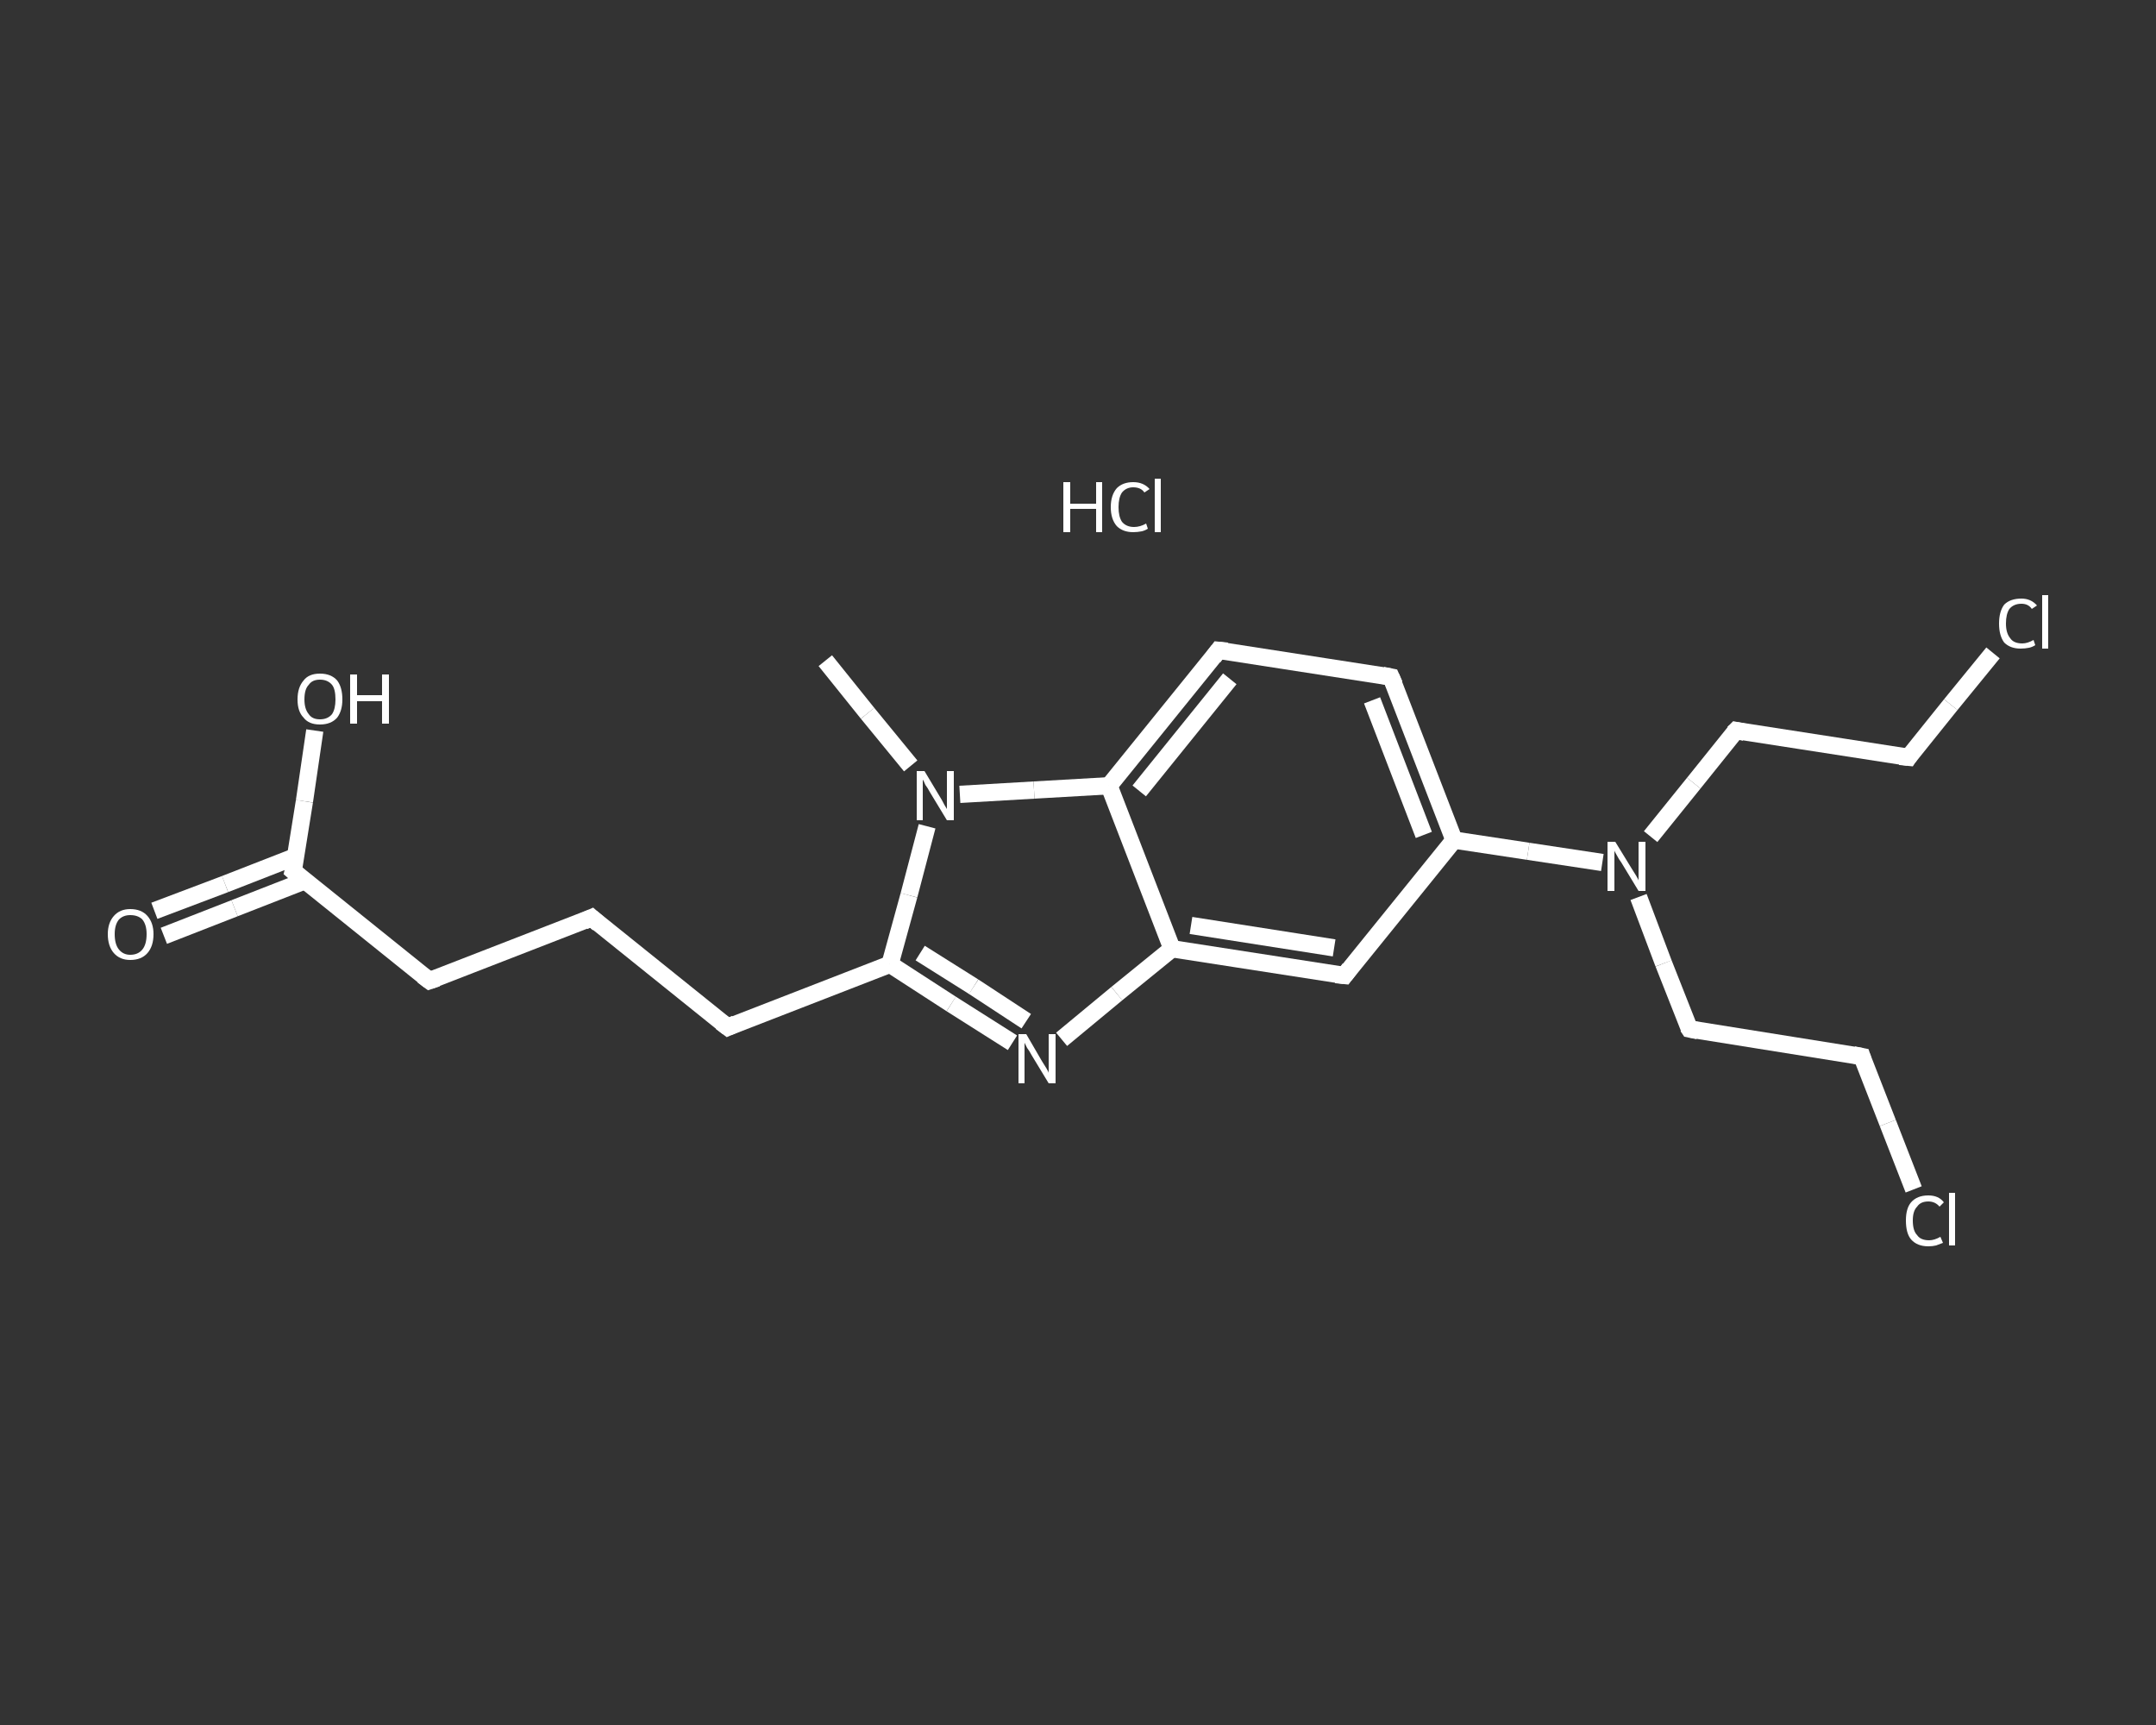 <?xml version='1.0' encoding='iso-8859-1'?>
<svg version='1.1' baseProfile='full'
              xmlns='http://www.w3.org/2000/svg'
                      xmlns:rdkit='http://www.rdkit.org/xml'
                      xmlns:xlink='http://www.w3.org/1999/xlink'
                  xml:space='preserve'
width='250px' height='200px' viewBox='0 0 250 200'>
<rect x="0" y="0" width="250" height="200" fill="#333333" stroke="none"/>
<!-- END OF HEADER -->
<rect style='opacity:1.0;fill:transparent;stroke:none' width='250.0' height='200.0' x='0.0' y='0.0'> </rect>
<path class='bond-0 atom-1 atom-2' d='M 95.7,76.6 L 100.6,82.7' style='fill:none;fill-rule:evenodd;stroke:#FFFFFF;stroke-width:2.0px;stroke-linecap:butt;stroke-linejoin:miter;stroke-opacity:1' />
<path class='bond-0 atom-1 atom-2' d='M 100.6,82.7 L 105.6,88.8' style='fill:none;fill-rule:evenodd;stroke:#FFFFFF;stroke-width:2.0px;stroke-linecap:butt;stroke-linejoin:miter;stroke-opacity:1' />
<path class='bond-1 atom-2 atom-3' d='M 107.5,95.8 L 105.4,103.8' style='fill:none;fill-rule:evenodd;stroke:#FFFFFF;stroke-width:2.0px;stroke-linecap:butt;stroke-linejoin:miter;stroke-opacity:1' />
<path class='bond-1 atom-2 atom-3' d='M 105.4,103.8 L 103.2,111.8' style='fill:none;fill-rule:evenodd;stroke:#FFFFFF;stroke-width:2.0px;stroke-linecap:butt;stroke-linejoin:miter;stroke-opacity:1' />
<path class='bond-2 atom-3 atom-4' d='M 103.2,111.8 L 84.4,119.1' style='fill:none;fill-rule:evenodd;stroke:#FFFFFF;stroke-width:2.0px;stroke-linecap:butt;stroke-linejoin:miter;stroke-opacity:1' />
<path class='bond-3 atom-4 atom-5' d='M 84.4,119.1 L 68.6,106.4' style='fill:none;fill-rule:evenodd;stroke:#FFFFFF;stroke-width:2.0px;stroke-linecap:butt;stroke-linejoin:miter;stroke-opacity:1' />
<path class='bond-4 atom-5 atom-6' d='M 68.6,106.4 L 49.8,113.7' style='fill:none;fill-rule:evenodd;stroke:#FFFFFF;stroke-width:2.0px;stroke-linecap:butt;stroke-linejoin:miter;stroke-opacity:1' />
<path class='bond-5 atom-6 atom-7' d='M 49.8,113.7 L 34.0,101.0' style='fill:none;fill-rule:evenodd;stroke:#FFFFFF;stroke-width:2.0px;stroke-linecap:butt;stroke-linejoin:miter;stroke-opacity:1' />
<path class='bond-6 atom-7 atom-8' d='M 34.3,99.3 L 26.1,102.5' style='fill:none;fill-rule:evenodd;stroke:#FFFFFF;stroke-width:2.0px;stroke-linecap:butt;stroke-linejoin:miter;stroke-opacity:1' />
<path class='bond-6 atom-7 atom-8' d='M 26.1,102.5 L 17.9,105.6' style='fill:none;fill-rule:evenodd;stroke:#FFFFFF;stroke-width:2.0px;stroke-linecap:butt;stroke-linejoin:miter;stroke-opacity:1' />
<path class='bond-6 atom-7 atom-8' d='M 35.4,102.1 L 27.2,105.3' style='fill:none;fill-rule:evenodd;stroke:#FFFFFF;stroke-width:2.0px;stroke-linecap:butt;stroke-linejoin:miter;stroke-opacity:1' />
<path class='bond-6 atom-7 atom-8' d='M 27.2,105.3 L 19.0,108.5' style='fill:none;fill-rule:evenodd;stroke:#FFFFFF;stroke-width:2.0px;stroke-linecap:butt;stroke-linejoin:miter;stroke-opacity:1' />
<path class='bond-7 atom-7 atom-9' d='M 34.0,101.0 L 35.3,92.9' style='fill:none;fill-rule:evenodd;stroke:#FFFFFF;stroke-width:2.0px;stroke-linecap:butt;stroke-linejoin:miter;stroke-opacity:1' />
<path class='bond-7 atom-7 atom-9' d='M 35.3,92.9 L 36.5,84.7' style='fill:none;fill-rule:evenodd;stroke:#FFFFFF;stroke-width:2.0px;stroke-linecap:butt;stroke-linejoin:miter;stroke-opacity:1' />
<path class='bond-8 atom-3 atom-10' d='M 103.2,111.8 L 110.3,116.4' style='fill:none;fill-rule:evenodd;stroke:#FFFFFF;stroke-width:2.0px;stroke-linecap:butt;stroke-linejoin:miter;stroke-opacity:1' />
<path class='bond-8 atom-3 atom-10' d='M 110.3,116.4 L 117.4,120.9' style='fill:none;fill-rule:evenodd;stroke:#FFFFFF;stroke-width:2.0px;stroke-linecap:butt;stroke-linejoin:miter;stroke-opacity:1' />
<path class='bond-8 atom-3 atom-10' d='M 106.7,110.5 L 112.9,114.4' style='fill:none;fill-rule:evenodd;stroke:#FFFFFF;stroke-width:2.0px;stroke-linecap:butt;stroke-linejoin:miter;stroke-opacity:1' />
<path class='bond-8 atom-3 atom-10' d='M 112.9,114.4 L 119.0,118.4' style='fill:none;fill-rule:evenodd;stroke:#FFFFFF;stroke-width:2.0px;stroke-linecap:butt;stroke-linejoin:miter;stroke-opacity:1' />
<path class='bond-9 atom-10 atom-11' d='M 123.1,120.5 L 129.5,115.2' style='fill:none;fill-rule:evenodd;stroke:#FFFFFF;stroke-width:2.0px;stroke-linecap:butt;stroke-linejoin:miter;stroke-opacity:1' />
<path class='bond-9 atom-10 atom-11' d='M 129.5,115.2 L 135.9,110.0' style='fill:none;fill-rule:evenodd;stroke:#FFFFFF;stroke-width:2.0px;stroke-linecap:butt;stroke-linejoin:miter;stroke-opacity:1' />
<path class='bond-10 atom-11 atom-12' d='M 135.9,110.0 L 155.9,113.1' style='fill:none;fill-rule:evenodd;stroke:#FFFFFF;stroke-width:2.0px;stroke-linecap:butt;stroke-linejoin:miter;stroke-opacity:1' />
<path class='bond-10 atom-11 atom-12' d='M 138.1,107.3 L 154.7,109.9' style='fill:none;fill-rule:evenodd;stroke:#FFFFFF;stroke-width:2.0px;stroke-linecap:butt;stroke-linejoin:miter;stroke-opacity:1' />
<path class='bond-11 atom-12 atom-13' d='M 155.9,113.1 L 168.6,97.4' style='fill:none;fill-rule:evenodd;stroke:#FFFFFF;stroke-width:2.0px;stroke-linecap:butt;stroke-linejoin:miter;stroke-opacity:1' />
<path class='bond-12 atom-13 atom-14' d='M 168.6,97.4 L 177.2,98.7' style='fill:none;fill-rule:evenodd;stroke:#FFFFFF;stroke-width:2.0px;stroke-linecap:butt;stroke-linejoin:miter;stroke-opacity:1' />
<path class='bond-12 atom-13 atom-14' d='M 177.2,98.7 L 185.8,100.0' style='fill:none;fill-rule:evenodd;stroke:#FFFFFF;stroke-width:2.0px;stroke-linecap:butt;stroke-linejoin:miter;stroke-opacity:1' />
<path class='bond-13 atom-14 atom-15' d='M 190.0,104.0 L 192.9,111.7' style='fill:none;fill-rule:evenodd;stroke:#FFFFFF;stroke-width:2.0px;stroke-linecap:butt;stroke-linejoin:miter;stroke-opacity:1' />
<path class='bond-13 atom-14 atom-15' d='M 192.9,111.7 L 195.9,119.3' style='fill:none;fill-rule:evenodd;stroke:#FFFFFF;stroke-width:2.0px;stroke-linecap:butt;stroke-linejoin:miter;stroke-opacity:1' />
<path class='bond-14 atom-15 atom-16' d='M 195.9,119.3 L 215.9,122.5' style='fill:none;fill-rule:evenodd;stroke:#FFFFFF;stroke-width:2.0px;stroke-linecap:butt;stroke-linejoin:miter;stroke-opacity:1' />
<path class='bond-15 atom-16 atom-17' d='M 215.9,122.5 L 218.9,130.2' style='fill:none;fill-rule:evenodd;stroke:#FFFFFF;stroke-width:2.0px;stroke-linecap:butt;stroke-linejoin:miter;stroke-opacity:1' />
<path class='bond-15 atom-16 atom-17' d='M 218.9,130.2 L 221.9,137.9' style='fill:none;fill-rule:evenodd;stroke:#FFFFFF;stroke-width:2.0px;stroke-linecap:butt;stroke-linejoin:miter;stroke-opacity:1' />
<path class='bond-16 atom-14 atom-18' d='M 191.4,97.0 L 196.4,90.8' style='fill:none;fill-rule:evenodd;stroke:#FFFFFF;stroke-width:2.0px;stroke-linecap:butt;stroke-linejoin:miter;stroke-opacity:1' />
<path class='bond-16 atom-14 atom-18' d='M 196.4,90.8 L 201.3,84.7' style='fill:none;fill-rule:evenodd;stroke:#FFFFFF;stroke-width:2.0px;stroke-linecap:butt;stroke-linejoin:miter;stroke-opacity:1' />
<path class='bond-17 atom-18 atom-19' d='M 201.3,84.7 L 221.3,87.8' style='fill:none;fill-rule:evenodd;stroke:#FFFFFF;stroke-width:2.0px;stroke-linecap:butt;stroke-linejoin:miter;stroke-opacity:1' />
<path class='bond-18 atom-19 atom-20' d='M 221.3,87.8 L 226.2,81.7' style='fill:none;fill-rule:evenodd;stroke:#FFFFFF;stroke-width:2.0px;stroke-linecap:butt;stroke-linejoin:miter;stroke-opacity:1' />
<path class='bond-18 atom-19 atom-20' d='M 226.2,81.7 L 231.1,75.7' style='fill:none;fill-rule:evenodd;stroke:#FFFFFF;stroke-width:2.0px;stroke-linecap:butt;stroke-linejoin:miter;stroke-opacity:1' />
<path class='bond-19 atom-13 atom-21' d='M 168.6,97.4 L 161.3,78.5' style='fill:none;fill-rule:evenodd;stroke:#FFFFFF;stroke-width:2.0px;stroke-linecap:butt;stroke-linejoin:miter;stroke-opacity:1' />
<path class='bond-19 atom-13 atom-21' d='M 165.1,96.8 L 159.1,81.2' style='fill:none;fill-rule:evenodd;stroke:#FFFFFF;stroke-width:2.0px;stroke-linecap:butt;stroke-linejoin:miter;stroke-opacity:1' />
<path class='bond-20 atom-21 atom-22' d='M 161.3,78.5 L 141.3,75.4' style='fill:none;fill-rule:evenodd;stroke:#FFFFFF;stroke-width:2.0px;stroke-linecap:butt;stroke-linejoin:miter;stroke-opacity:1' />
<path class='bond-21 atom-22 atom-23' d='M 141.3,75.4 L 128.6,91.1' style='fill:none;fill-rule:evenodd;stroke:#FFFFFF;stroke-width:2.0px;stroke-linecap:butt;stroke-linejoin:miter;stroke-opacity:1' />
<path class='bond-21 atom-22 atom-23' d='M 142.6,78.7 L 132.1,91.7' style='fill:none;fill-rule:evenodd;stroke:#FFFFFF;stroke-width:2.0px;stroke-linecap:butt;stroke-linejoin:miter;stroke-opacity:1' />
<path class='bond-22 atom-23 atom-2' d='M 128.6,91.1 L 119.9,91.6' style='fill:none;fill-rule:evenodd;stroke:#FFFFFF;stroke-width:2.0px;stroke-linecap:butt;stroke-linejoin:miter;stroke-opacity:1' />
<path class='bond-22 atom-23 atom-2' d='M 119.9,91.6 L 111.3,92.1' style='fill:none;fill-rule:evenodd;stroke:#FFFFFF;stroke-width:2.0px;stroke-linecap:butt;stroke-linejoin:miter;stroke-opacity:1' />
<path class='bond-23 atom-23 atom-11' d='M 128.6,91.1 L 135.9,110.0' style='fill:none;fill-rule:evenodd;stroke:#FFFFFF;stroke-width:2.0px;stroke-linecap:butt;stroke-linejoin:miter;stroke-opacity:1' />
<path d='M 85.3,118.7 L 84.4,119.1 L 83.6,118.5' style='fill:none;stroke:#FFFFFF;stroke-width:2.0px;stroke-linecap:butt;stroke-linejoin:miter;stroke-opacity:1;' />
<path d='M 69.4,107.1 L 68.6,106.4 L 67.7,106.8' style='fill:none;stroke:#FFFFFF;stroke-width:2.0px;stroke-linecap:butt;stroke-linejoin:miter;stroke-opacity:1;' />
<path d='M 50.7,113.4 L 49.8,113.7 L 49.0,113.1' style='fill:none;stroke:#FFFFFF;stroke-width:2.0px;stroke-linecap:butt;stroke-linejoin:miter;stroke-opacity:1;' />
<path d='M 34.8,101.7 L 34.0,101.0 L 34.1,100.6' style='fill:none;stroke:#FFFFFF;stroke-width:2.0px;stroke-linecap:butt;stroke-linejoin:miter;stroke-opacity:1;' />
<path d='M 154.9,113.0 L 155.9,113.1 L 156.5,112.3' style='fill:none;stroke:#FFFFFF;stroke-width:2.0px;stroke-linecap:butt;stroke-linejoin:miter;stroke-opacity:1;' />
<path d='M 195.7,119.0 L 195.9,119.3 L 196.9,119.5' style='fill:none;stroke:#FFFFFF;stroke-width:2.0px;stroke-linecap:butt;stroke-linejoin:miter;stroke-opacity:1;' />
<path d='M 214.9,122.3 L 215.9,122.5 L 216.0,122.8' style='fill:none;stroke:#FFFFFF;stroke-width:2.0px;stroke-linecap:butt;stroke-linejoin:miter;stroke-opacity:1;' />
<path d='M 201.0,85.0 L 201.3,84.7 L 202.3,84.9' style='fill:none;stroke:#FFFFFF;stroke-width:2.0px;stroke-linecap:butt;stroke-linejoin:miter;stroke-opacity:1;' />
<path d='M 220.3,87.7 L 221.3,87.8 L 221.5,87.5' style='fill:none;stroke:#FFFFFF;stroke-width:2.0px;stroke-linecap:butt;stroke-linejoin:miter;stroke-opacity:1;' />
<path d='M 161.7,79.4 L 161.3,78.5 L 160.3,78.3' style='fill:none;stroke:#FFFFFF;stroke-width:2.0px;stroke-linecap:butt;stroke-linejoin:miter;stroke-opacity:1;' />
<path d='M 142.3,75.5 L 141.3,75.4 L 140.7,76.2' style='fill:none;stroke:#FFFFFF;stroke-width:2.0px;stroke-linecap:butt;stroke-linejoin:miter;stroke-opacity:1;' />
<path class='atom-0' d='M 123.3 55.9
L 124.1 55.9
L 124.1 58.4
L 127.1 58.4
L 127.1 55.9
L 127.8 55.9
L 127.8 61.7
L 127.1 61.7
L 127.1 59.0
L 124.1 59.0
L 124.1 61.7
L 123.3 61.7
L 123.3 55.9
' fill='#FFFFFF'/>
<path class='atom-0' d='M 128.8 58.8
Q 128.8 57.4, 129.5 56.6
Q 130.2 55.9, 131.4 55.9
Q 132.6 55.9, 133.3 56.7
L 132.7 57.1
Q 132.3 56.5, 131.4 56.5
Q 130.6 56.5, 130.1 57.1
Q 129.7 57.7, 129.7 58.8
Q 129.7 59.9, 130.1 60.5
Q 130.6 61.1, 131.5 61.1
Q 132.2 61.1, 132.9 60.7
L 133.1 61.3
Q 132.8 61.5, 132.4 61.6
Q 131.9 61.7, 131.4 61.7
Q 130.2 61.7, 129.5 61.0
Q 128.8 60.2, 128.8 58.8
' fill='#FFFFFF'/>
<path class='atom-0' d='M 133.9 55.5
L 134.6 55.5
L 134.6 61.7
L 133.9 61.7
L 133.9 55.5
' fill='#FFFFFF'/>
<path class='atom-2' d='M 107.2 89.4
L 109.0 92.4
Q 109.2 92.7, 109.5 93.3
Q 109.8 93.8, 109.8 93.8
L 109.8 89.4
L 110.6 89.4
L 110.6 95.1
L 109.8 95.1
L 107.8 91.8
Q 107.6 91.4, 107.3 91.0
Q 107.1 90.5, 107.0 90.4
L 107.0 95.1
L 106.3 95.1
L 106.3 89.4
L 107.2 89.4
' fill='#FFFFFF'/>
<path class='atom-8' d='M 12.5 108.3
Q 12.5 107.0, 13.2 106.2
Q 13.9 105.4, 15.1 105.4
Q 16.4 105.4, 17.1 106.2
Q 17.8 107.0, 17.8 108.3
Q 17.8 109.7, 17.1 110.5
Q 16.4 111.3, 15.1 111.3
Q 13.9 111.3, 13.2 110.5
Q 12.5 109.7, 12.5 108.3
M 15.1 110.7
Q 16.0 110.7, 16.5 110.1
Q 17.0 109.5, 17.0 108.3
Q 17.0 107.2, 16.5 106.6
Q 16.0 106.1, 15.1 106.1
Q 14.3 106.1, 13.8 106.6
Q 13.3 107.2, 13.3 108.3
Q 13.3 109.5, 13.8 110.1
Q 14.3 110.7, 15.1 110.7
' fill='#FFFFFF'/>
<path class='atom-9' d='M 34.5 81.1
Q 34.5 79.7, 35.2 78.9
Q 35.8 78.1, 37.1 78.1
Q 38.4 78.1, 39.1 78.9
Q 39.7 79.7, 39.7 81.1
Q 39.7 82.4, 39.1 83.2
Q 38.4 84.0, 37.1 84.0
Q 35.8 84.0, 35.2 83.2
Q 34.5 82.5, 34.5 81.1
M 37.1 83.4
Q 38.0 83.4, 38.5 82.8
Q 38.9 82.2, 38.9 81.1
Q 38.9 79.9, 38.5 79.4
Q 38.0 78.8, 37.1 78.8
Q 36.2 78.8, 35.8 79.4
Q 35.3 79.9, 35.3 81.1
Q 35.3 82.2, 35.8 82.8
Q 36.2 83.4, 37.1 83.4
' fill='#FFFFFF'/>
<path class='atom-9' d='M 40.6 78.2
L 41.4 78.2
L 41.4 80.6
L 44.3 80.6
L 44.3 78.2
L 45.1 78.2
L 45.1 83.9
L 44.3 83.9
L 44.3 81.3
L 41.4 81.3
L 41.4 83.9
L 40.6 83.9
L 40.6 78.2
' fill='#FFFFFF'/>
<path class='atom-10' d='M 119.0 119.9
L 120.8 123.0
Q 121.0 123.3, 121.3 123.8
Q 121.6 124.3, 121.6 124.4
L 121.6 119.9
L 122.4 119.9
L 122.4 125.6
L 121.6 125.6
L 119.6 122.3
Q 119.4 121.9, 119.1 121.5
Q 118.9 121.1, 118.8 120.9
L 118.8 125.6
L 118.1 125.6
L 118.1 119.9
L 119.0 119.9
' fill='#FFFFFF'/>
<path class='atom-14' d='M 187.3 97.6
L 189.2 100.7
Q 189.4 101.0, 189.7 101.5
Q 190.0 102.0, 190.0 102.1
L 190.0 97.6
L 190.8 97.6
L 190.8 103.3
L 190.0 103.3
L 188.0 100.0
Q 187.7 99.6, 187.5 99.2
Q 187.2 98.7, 187.2 98.6
L 187.2 103.3
L 186.4 103.3
L 186.4 97.6
L 187.3 97.6
' fill='#FFFFFF'/>
<path class='atom-17' d='M 221.0 141.5
Q 221.0 140.1, 221.6 139.4
Q 222.3 138.6, 223.6 138.6
Q 224.8 138.6, 225.4 139.4
L 224.9 139.9
Q 224.4 139.3, 223.6 139.3
Q 222.7 139.3, 222.3 139.9
Q 221.8 140.4, 221.8 141.5
Q 221.8 142.7, 222.3 143.2
Q 222.7 143.8, 223.7 143.8
Q 224.3 143.8, 225.0 143.4
L 225.3 144.1
Q 225.0 144.2, 224.5 144.4
Q 224.1 144.5, 223.6 144.5
Q 222.3 144.5, 221.6 143.7
Q 221.0 143.0, 221.0 141.5
' fill='#FFFFFF'/>
<path class='atom-17' d='M 226.0 138.3
L 226.7 138.3
L 226.7 144.4
L 226.0 144.4
L 226.0 138.3
' fill='#FFFFFF'/>
<path class='atom-20' d='M 231.8 72.3
Q 231.8 70.9, 232.4 70.1
Q 233.1 69.4, 234.4 69.4
Q 235.5 69.4, 236.2 70.2
L 235.6 70.6
Q 235.2 70.0, 234.4 70.0
Q 233.5 70.0, 233.0 70.6
Q 232.6 71.2, 232.6 72.3
Q 232.6 73.4, 233.1 74.0
Q 233.5 74.6, 234.5 74.6
Q 235.1 74.6, 235.8 74.2
L 236.0 74.8
Q 235.7 75.0, 235.3 75.1
Q 234.8 75.2, 234.3 75.2
Q 233.1 75.2, 232.4 74.5
Q 231.8 73.7, 231.8 72.3
' fill='#FFFFFF'/>
<path class='atom-20' d='M 236.8 69.0
L 237.5 69.0
L 237.5 75.2
L 236.8 75.2
L 236.8 69.0
' fill='#FFFFFF'/>
</svg>

